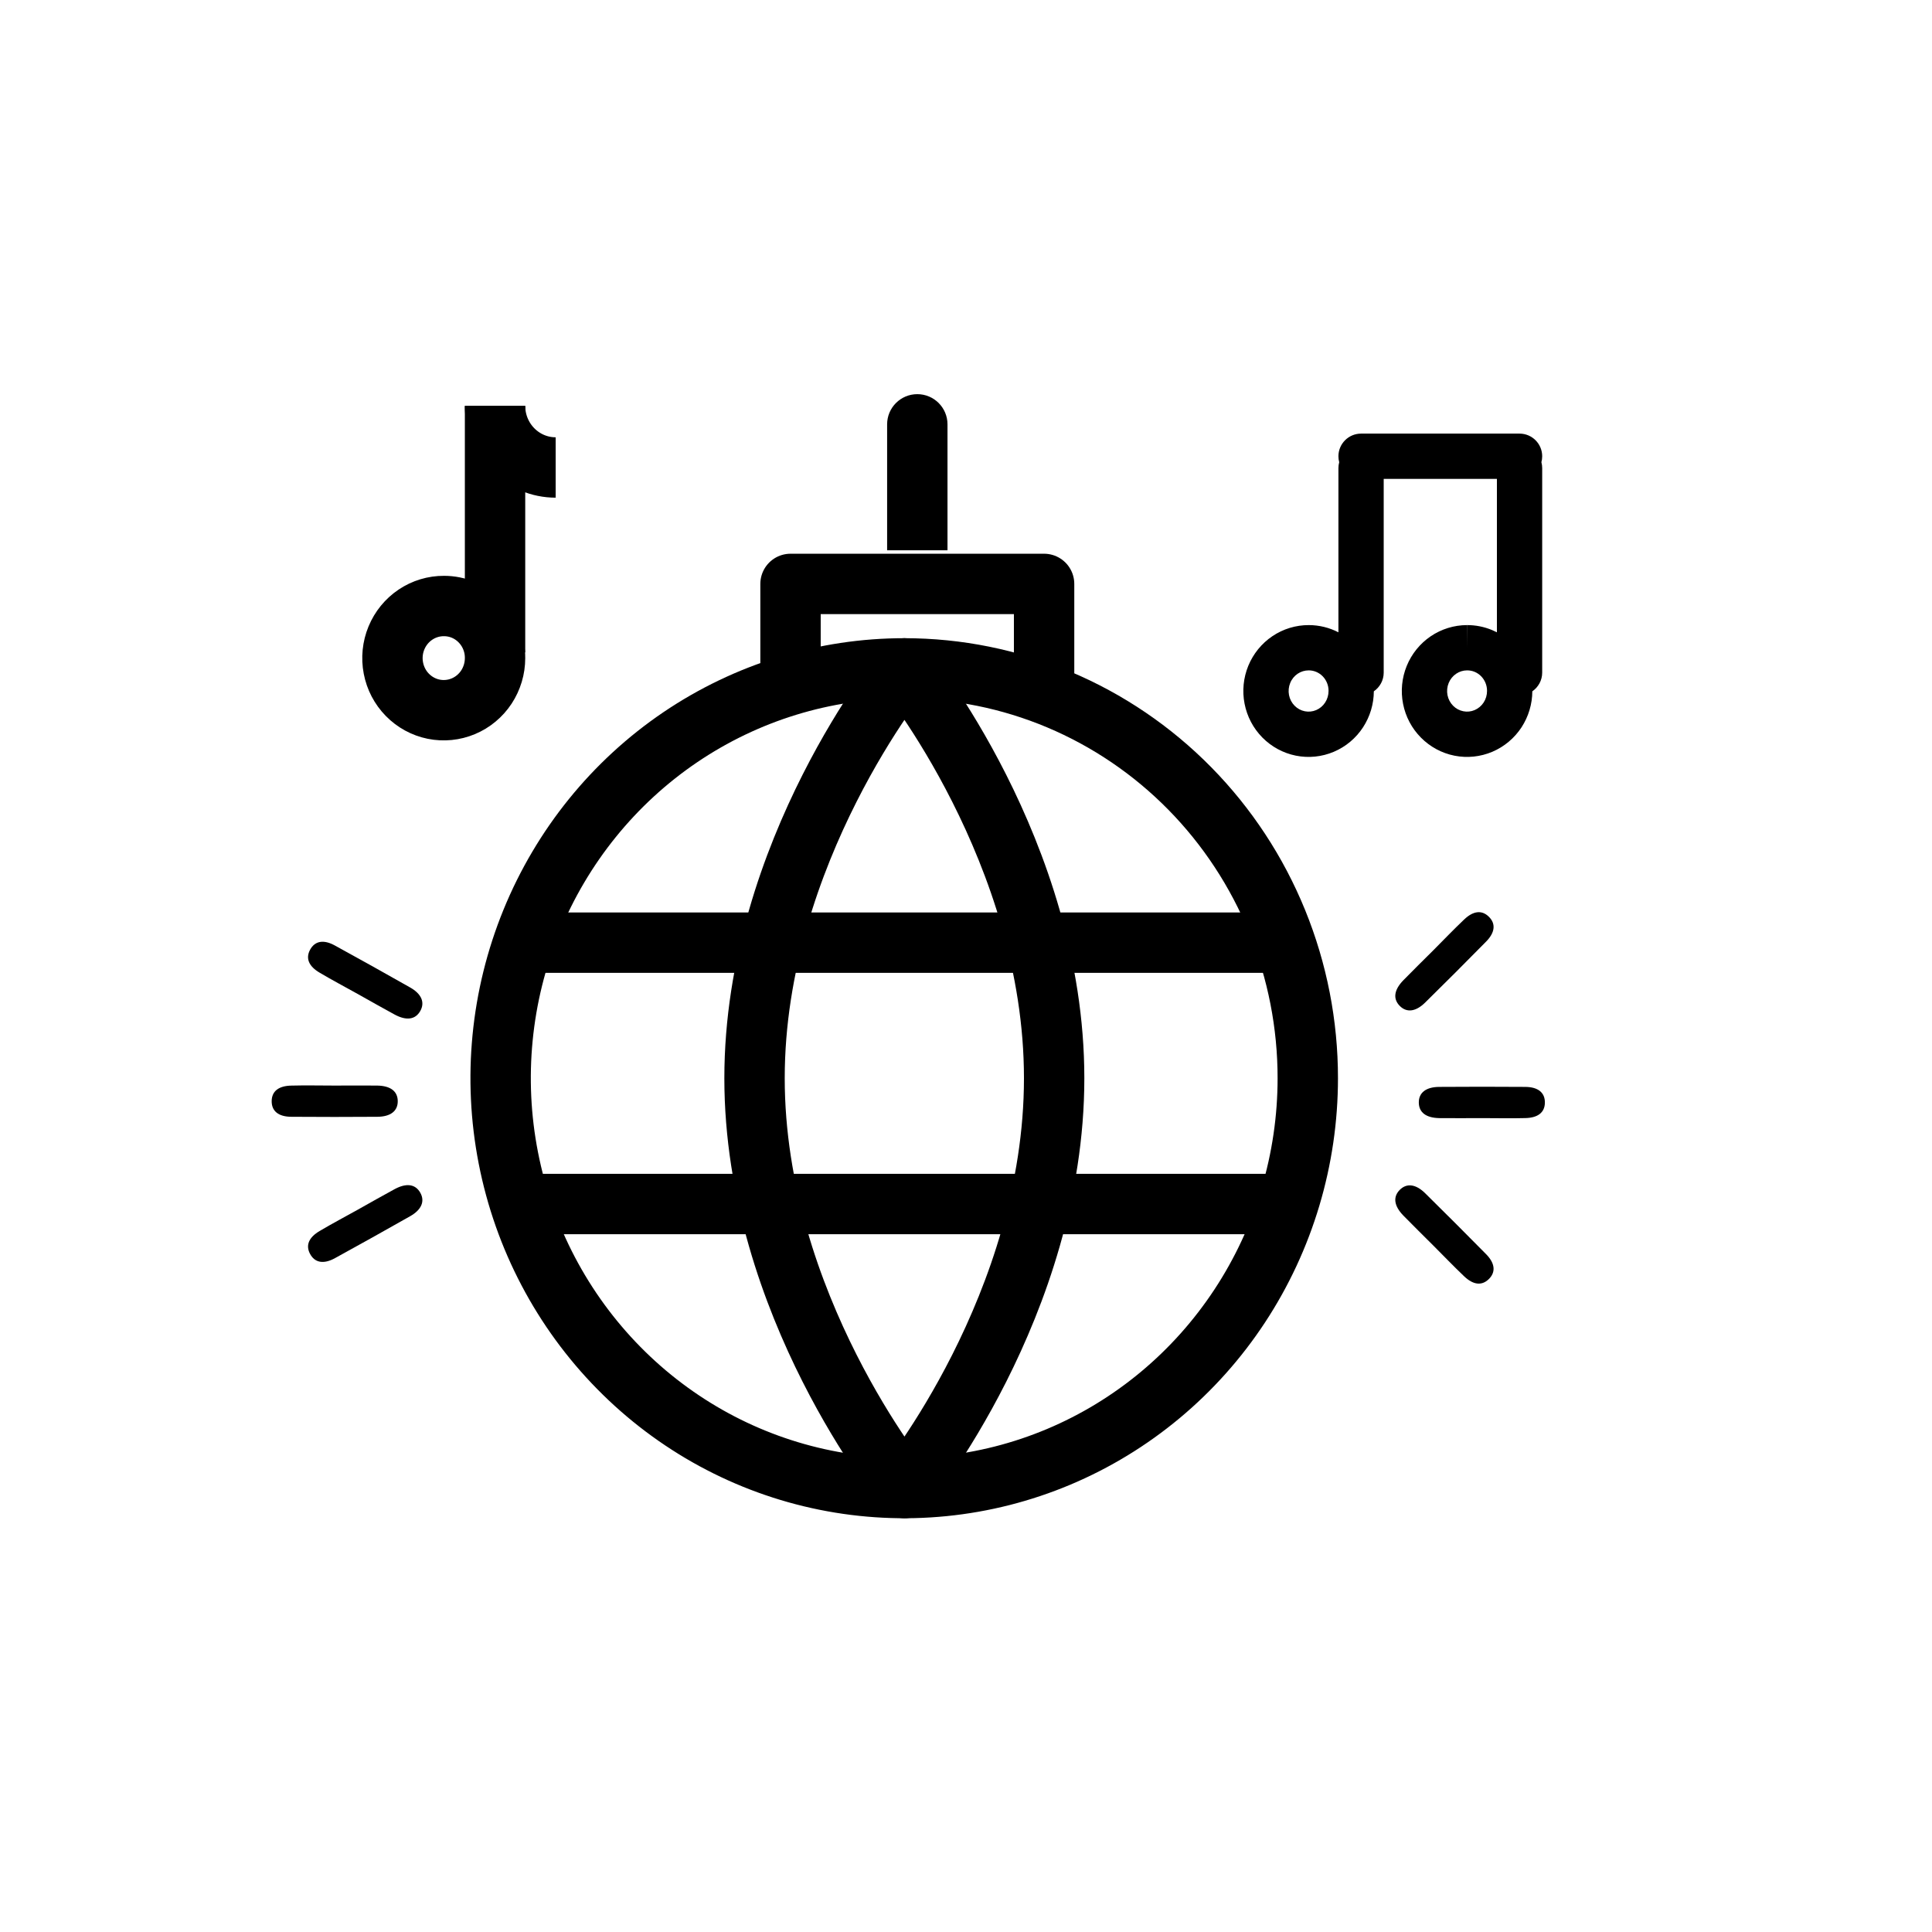 <svg width="64" height="64" viewBox="0 0 64 64" fill="none" xmlns="http://www.w3.org/2000/svg">
<path d="M43.322 35.717C43.322 38.403 42.537 41.028 41.068 43.261C39.599 45.494 37.51 47.234 35.067 48.261C32.623 49.288 29.935 49.557 27.341 49.032C24.748 48.508 22.366 47.214 20.497 45.314C18.627 43.414 17.355 40.994 16.84 38.36C16.325 35.726 16.591 32.996 17.604 30.515C18.617 28.035 20.332 25.915 22.532 24.424C24.732 22.934 27.317 22.139 29.962 22.141C31.717 22.141 33.455 22.492 35.076 23.174C36.698 23.857 38.171 24.857 39.412 26.118C40.652 27.378 41.636 28.875 42.307 30.522C42.978 32.169 43.323 33.935 43.322 35.717Z" stroke="black" stroke-width="2" stroke-miterlimit="10" stroke-linejoin="round"/>
<path d="M17.315 31.227H42.503" stroke="black" stroke-width="2" stroke-miterlimit="10" stroke-linejoin="round"/>
<path d="M42.688 39.885H17.174" stroke="black" stroke-width="2" stroke-miterlimit="10" stroke-linejoin="round"/>
<path d="M34.92 35.717C34.92 43.221 29.962 49.294 29.962 49.294C29.962 49.294 24.995 43.221 24.995 35.717C24.995 28.213 29.962 22.141 29.962 22.141C29.962 22.141 34.92 28.222 34.92 35.717Z" stroke="black" stroke-width="2" stroke-miterlimit="10" stroke-linejoin="round"/>
<path d="M26.187 22.514V19.343H34.587V22.481" stroke="black" stroke-width="2" stroke-miterlimit="10" stroke-linejoin="round"/>
<path d="M31.387 14.057C31.387 13.505 30.939 13.057 30.387 13.057C29.835 13.057 29.387 13.505 29.387 14.057L31.387 14.057ZM29.387 17.229L29.387 18.229L31.387 18.229L31.387 17.229L29.387 17.229ZM29.387 14.057L29.387 17.229L31.387 17.229L31.387 14.057L29.387 14.057Z" fill="black"/>
<path d="M16.399 21.801C16.399 22.142 16.299 22.476 16.112 22.761C15.925 23.044 15.659 23.266 15.348 23.396C15.037 23.526 14.695 23.56 14.365 23.493C14.035 23.426 13.732 23.26 13.495 23.018C13.257 22.776 13.096 22.467 13.032 22.132C12.967 21.796 13.002 21.449 13.132 21.134C13.262 20.819 13.481 20.55 13.762 20.361C14.043 20.172 14.372 20.073 14.709 20.075C14.931 20.075 15.152 20.119 15.358 20.206C15.563 20.293 15.75 20.42 15.907 20.581C16.064 20.741 16.189 20.931 16.273 21.141C16.358 21.35 16.401 21.574 16.399 21.801Z" stroke="black" stroke-width="2" stroke-miterlimit="10" stroke-linejoin="round"/>
<path d="M16.399 21.613V13.447" stroke="black" stroke-width="2" stroke-miterlimit="10" stroke-linejoin="round"/>
<path d="M18.407 15.486C17.875 15.486 17.364 15.271 16.988 14.889C16.611 14.507 16.399 13.988 16.399 13.447" stroke="black" stroke-width="2" stroke-miterlimit="10" stroke-linejoin="round"/>
<path fill-rule="evenodd" clip-rule="evenodd" d="M45.087 14.364C44.673 14.364 44.337 14.7 44.337 15.114C44.337 15.183 44.346 15.249 44.363 15.311C44.346 15.374 44.337 15.44 44.337 15.508V20.946C44.037 20.791 43.702 20.708 43.358 20.707C42.927 20.706 42.507 20.833 42.15 21.074C41.793 21.314 41.516 21.656 41.352 22.054C41.189 22.452 41.145 22.889 41.228 23.312C41.31 23.734 41.514 24.123 41.816 24.43C42.118 24.737 42.505 24.947 42.927 25.032C43.35 25.117 43.788 25.072 44.184 24.904C44.581 24.736 44.918 24.453 45.153 24.092C45.384 23.738 45.508 23.323 45.51 22.901C45.707 22.765 45.837 22.538 45.837 22.281V15.864H49.587V20.946C49.534 20.919 49.481 20.894 49.426 20.871C49.163 20.762 48.881 20.706 48.596 20.707L48.598 20.707L48.598 21.457L48.594 20.707L48.596 20.707C48.166 20.708 47.747 20.838 47.392 21.079C47.036 21.321 46.761 21.663 46.599 22.061C46.437 22.46 46.395 22.897 46.479 23.319C46.562 23.74 46.767 24.129 47.07 24.434C47.373 24.74 47.759 24.949 48.181 25.033C48.604 25.117 49.041 25.071 49.437 24.903C49.833 24.734 50.169 24.451 50.404 24.091C50.634 23.736 50.758 23.323 50.76 22.901C50.957 22.765 51.087 22.538 51.087 22.281V15.508C51.087 15.44 51.078 15.374 51.061 15.311C51.078 15.249 51.087 15.183 51.087 15.114C51.087 14.7 50.751 14.364 50.337 14.364H45.087ZM43.352 22.207C43.223 22.207 43.096 22.245 42.987 22.318C42.878 22.392 42.791 22.497 42.74 22.624C42.688 22.75 42.674 22.89 42.7 23.025C42.726 23.16 42.791 23.283 42.885 23.378C42.978 23.473 43.096 23.536 43.222 23.561C43.349 23.587 43.48 23.573 43.599 23.523C43.719 23.472 43.823 23.386 43.897 23.272C43.971 23.159 44.01 23.025 44.01 22.887L44.01 22.883C44.01 22.7 43.938 22.527 43.814 22.401C43.69 22.276 43.525 22.207 43.356 22.207H43.352V22.207ZM48.602 22.207C48.687 22.207 48.771 22.223 48.85 22.256C48.929 22.289 49.001 22.338 49.063 22.4C49.124 22.462 49.174 22.537 49.208 22.62C49.242 22.703 49.26 22.793 49.26 22.883L49.26 22.887C49.26 23.025 49.221 23.159 49.147 23.272C49.073 23.385 48.969 23.471 48.85 23.522C48.73 23.573 48.6 23.587 48.474 23.561C48.347 23.536 48.23 23.474 48.136 23.379C48.042 23.284 47.977 23.162 47.95 23.027C47.924 22.892 47.937 22.753 47.989 22.626C48.04 22.5 48.126 22.394 48.235 22.32C48.344 22.246 48.47 22.207 48.598 22.207L48.602 22.207Z" fill="black"/>
<path d="M49.085 37.039C48.617 37.039 48.151 37.045 47.683 37.039C47.237 37.032 47.003 36.849 47 36.524C46.997 36.2 47.233 36.008 47.676 36.005C48.623 35.998 49.57 35.998 50.517 36.005C50.958 36.005 51.184 36.2 51.176 36.535C51.169 36.851 50.947 37.03 50.524 37.038C50.046 37.051 49.565 37.039 49.085 37.039Z" fill="black"/>
<path d="M47.477 41.257C47.147 40.926 46.812 40.6 46.486 40.265C46.176 39.945 46.14 39.649 46.367 39.418C46.594 39.187 46.897 39.218 47.212 39.529C47.886 40.194 48.556 40.863 49.221 41.538C49.533 41.85 49.554 42.147 49.312 42.378C49.083 42.597 48.8 42.567 48.495 42.273C48.149 41.944 47.817 41.596 47.477 41.257Z" fill="black"/>
<path d="M47.478 31.482C47.147 31.813 46.813 32.138 46.486 32.474C46.176 32.794 46.14 33.089 46.367 33.32C46.594 33.552 46.897 33.52 47.212 33.209C47.887 32.545 48.557 31.875 49.221 31.2C49.533 30.888 49.555 30.591 49.312 30.36C49.084 30.142 48.801 30.171 48.496 30.465C48.149 30.794 47.817 31.142 47.478 31.482Z" fill="black"/>
<path d="M11.091 35.961C11.559 35.961 12.025 35.955 12.493 35.961C12.939 35.968 13.173 36.151 13.176 36.476C13.179 36.8 12.943 36.992 12.5 36.995C11.553 37.002 10.606 37.002 9.659 36.995C9.217 36.995 8.992 36.8 9 36.465C9.007 36.149 9.229 35.97 9.652 35.962C10.13 35.949 10.611 35.961 11.091 35.961Z" fill="black"/>
<path d="M11.849 40.074C12.258 39.846 12.662 39.613 13.074 39.391C13.466 39.18 13.761 39.226 13.921 39.508C14.081 39.789 13.969 40.073 13.584 40.29C12.76 40.758 11.933 41.219 11.102 41.675C10.717 41.889 10.425 41.829 10.269 41.533C10.121 41.253 10.227 40.989 10.593 40.776C11.004 40.532 11.43 40.308 11.849 40.074Z" fill="black"/>
<path d="M11.849 32.926C12.258 33.154 12.662 33.387 13.074 33.609C13.466 33.82 13.761 33.774 13.921 33.492C14.081 33.211 13.969 32.927 13.584 32.71C12.76 32.242 11.933 31.781 11.102 31.326C10.717 31.11 10.425 31.171 10.269 31.467C10.121 31.747 10.227 32.011 10.593 32.224C11.004 32.468 11.43 32.692 11.849 32.926Z" fill="black"/>
</svg>

